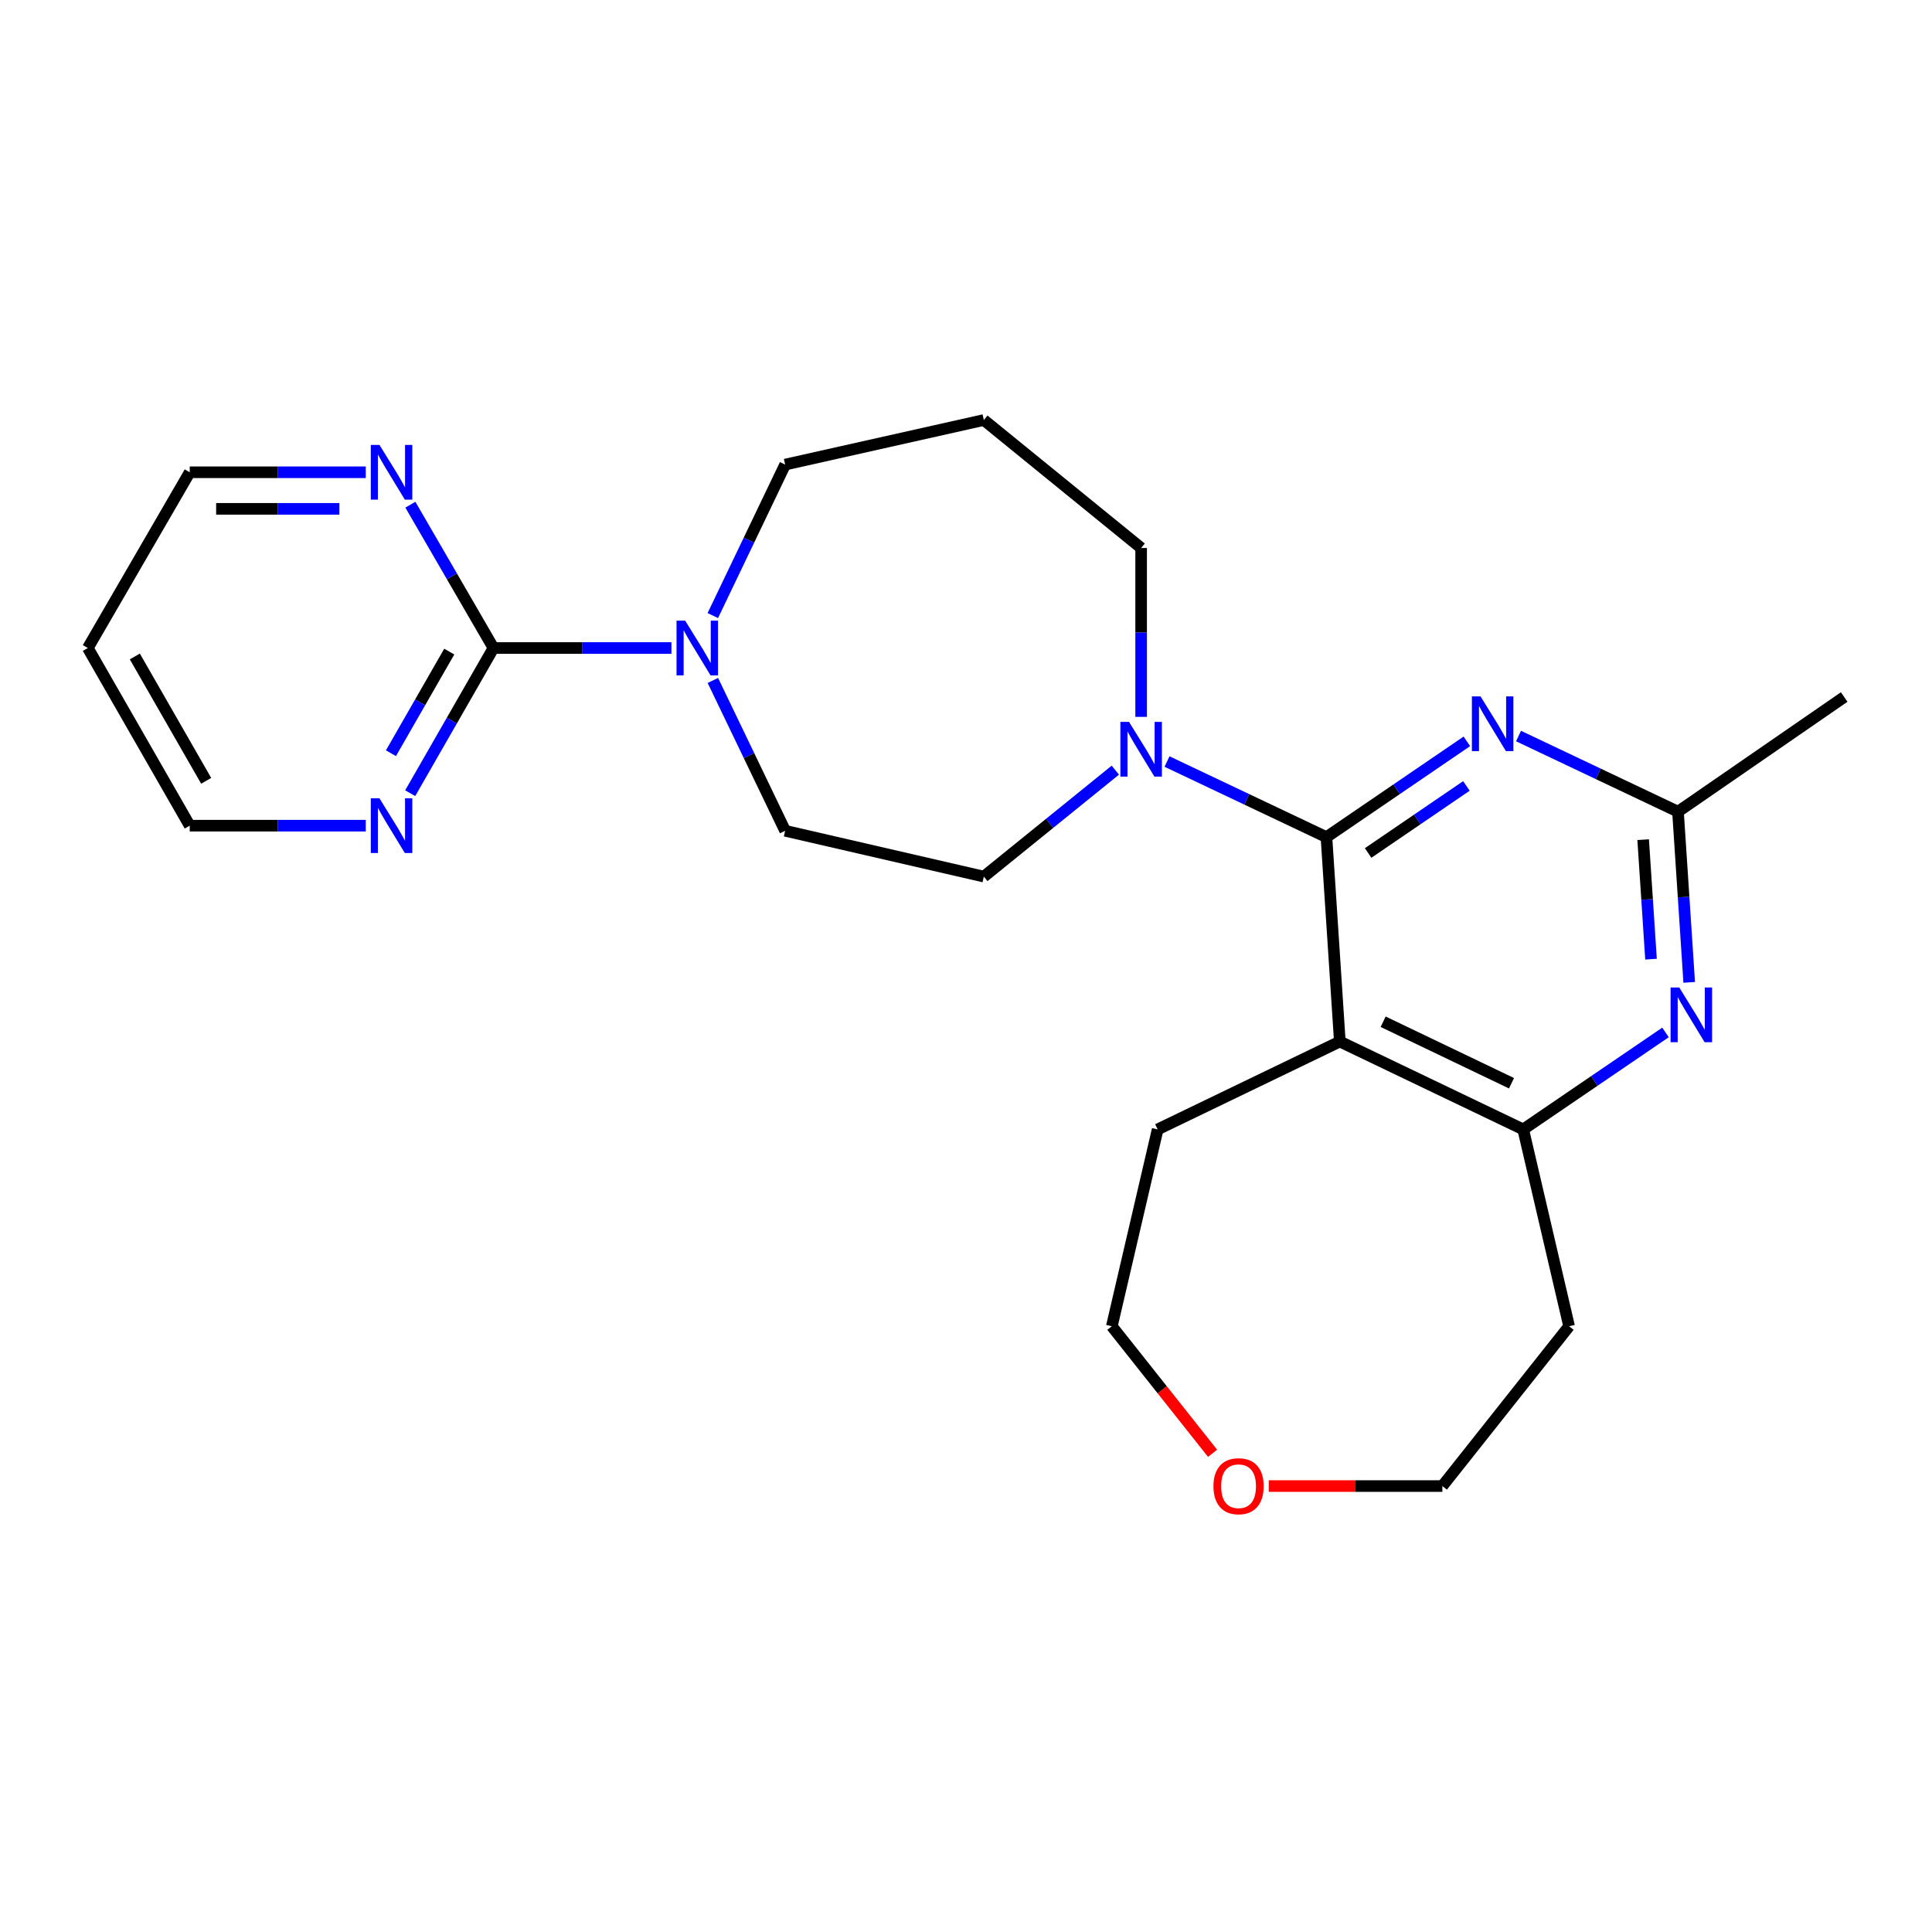 <?xml version='1.0' encoding='iso-8859-1'?>
<svg version='1.1' baseProfile='full'
              xmlns='http://www.w3.org/2000/svg'
                      xmlns:rdkit='http://www.rdkit.org/xml'
                      xmlns:xlink='http://www.w3.org/1999/xlink'
                  xml:space='preserve'
width='1000px' height='1000px' viewBox='0 0 1000 1000'>
<!-- END OF HEADER -->
<rect style='opacity:1.0;fill:#FFFFFF;stroke:none' width='1000' height='1000' x='0' y='0'> </rect>
<path class='bond-0' d='M 686.564,433.301 L 693.496,539.101' style='fill:none;fill-rule:evenodd;stroke:#000000;stroke-width:6px;stroke-linecap:butt;stroke-linejoin:miter;stroke-opacity:1' />
<path class='bond-1' d='M 686.564,433.301 L 722.905,408.51' style='fill:none;fill-rule:evenodd;stroke:#000000;stroke-width:6px;stroke-linecap:butt;stroke-linejoin:miter;stroke-opacity:1' />
<path class='bond-1' d='M 722.905,408.51 L 759.245,383.719' style='fill:none;fill-rule:evenodd;stroke:#0000FF;stroke-width:6px;stroke-linecap:butt;stroke-linejoin:miter;stroke-opacity:1' />
<path class='bond-1' d='M 708.137,441.505 L 733.575,424.151' style='fill:none;fill-rule:evenodd;stroke:#000000;stroke-width:6px;stroke-linecap:butt;stroke-linejoin:miter;stroke-opacity:1' />
<path class='bond-1' d='M 733.575,424.151 L 759.013,406.797' style='fill:none;fill-rule:evenodd;stroke:#0000FF;stroke-width:6px;stroke-linecap:butt;stroke-linejoin:miter;stroke-opacity:1' />
<path class='bond-3' d='M 686.564,433.301 L 645.305,413.735' style='fill:none;fill-rule:evenodd;stroke:#000000;stroke-width:6px;stroke-linecap:butt;stroke-linejoin:miter;stroke-opacity:1' />
<path class='bond-3' d='M 645.305,413.735 L 604.046,394.169' style='fill:none;fill-rule:evenodd;stroke:#0000FF;stroke-width:6px;stroke-linecap:butt;stroke-linejoin:miter;stroke-opacity:1' />
<path class='bond-4' d='M 693.496,539.101 L 788.409,584.585' style='fill:none;fill-rule:evenodd;stroke:#000000;stroke-width:6px;stroke-linecap:butt;stroke-linejoin:miter;stroke-opacity:1' />
<path class='bond-4' d='M 715.916,528.849 L 782.355,560.688' style='fill:none;fill-rule:evenodd;stroke:#000000;stroke-width:6px;stroke-linecap:butt;stroke-linejoin:miter;stroke-opacity:1' />
<path class='bond-17' d='M 693.496,539.101 L 599.204,584.585' style='fill:none;fill-rule:evenodd;stroke:#000000;stroke-width:6px;stroke-linecap:butt;stroke-linejoin:miter;stroke-opacity:1' />
<path class='bond-7' d='M 785.983,380.97 L 827.252,400.545' style='fill:none;fill-rule:evenodd;stroke:#0000FF;stroke-width:6px;stroke-linecap:butt;stroke-linejoin:miter;stroke-opacity:1' />
<path class='bond-7' d='M 827.252,400.545 L 868.521,420.121' style='fill:none;fill-rule:evenodd;stroke:#000000;stroke-width:6px;stroke-linecap:butt;stroke-linejoin:miter;stroke-opacity:1' />
<path class='bond-2' d='M 255.424,335.412 L 301.477,335.412' style='fill:none;fill-rule:evenodd;stroke:#000000;stroke-width:6px;stroke-linecap:butt;stroke-linejoin:miter;stroke-opacity:1' />
<path class='bond-2' d='M 301.477,335.412 L 347.531,335.412' style='fill:none;fill-rule:evenodd;stroke:#0000FF;stroke-width:6px;stroke-linecap:butt;stroke-linejoin:miter;stroke-opacity:1' />
<path class='bond-8' d='M 255.424,335.412 L 233.869,372.985' style='fill:none;fill-rule:evenodd;stroke:#000000;stroke-width:6px;stroke-linecap:butt;stroke-linejoin:miter;stroke-opacity:1' />
<path class='bond-8' d='M 233.869,372.985 L 212.315,410.558' style='fill:none;fill-rule:evenodd;stroke:#0000FF;stroke-width:6px;stroke-linecap:butt;stroke-linejoin:miter;stroke-opacity:1' />
<path class='bond-8' d='M 232.534,337.262 L 217.445,363.563' style='fill:none;fill-rule:evenodd;stroke:#000000;stroke-width:6px;stroke-linecap:butt;stroke-linejoin:miter;stroke-opacity:1' />
<path class='bond-8' d='M 217.445,363.563 L 202.357,389.865' style='fill:none;fill-rule:evenodd;stroke:#0000FF;stroke-width:6px;stroke-linecap:butt;stroke-linejoin:miter;stroke-opacity:1' />
<path class='bond-9' d='M 255.424,335.412 L 233.915,298.322' style='fill:none;fill-rule:evenodd;stroke:#000000;stroke-width:6px;stroke-linecap:butt;stroke-linejoin:miter;stroke-opacity:1' />
<path class='bond-9' d='M 233.915,298.322 L 212.407,261.233' style='fill:none;fill-rule:evenodd;stroke:#0000FF;stroke-width:6px;stroke-linecap:butt;stroke-linejoin:miter;stroke-opacity:1' />
<path class='bond-10' d='M 577.294,398.632 L 543.265,426.181' style='fill:none;fill-rule:evenodd;stroke:#0000FF;stroke-width:6px;stroke-linecap:butt;stroke-linejoin:miter;stroke-opacity:1' />
<path class='bond-10' d='M 543.265,426.181 L 509.236,453.729' style='fill:none;fill-rule:evenodd;stroke:#000000;stroke-width:6px;stroke-linecap:butt;stroke-linejoin:miter;stroke-opacity:1' />
<path class='bond-15' d='M 590.652,371.053 L 590.652,327.35' style='fill:none;fill-rule:evenodd;stroke:#0000FF;stroke-width:6px;stroke-linecap:butt;stroke-linejoin:miter;stroke-opacity:1' />
<path class='bond-15' d='M 590.652,327.35 L 590.652,283.648' style='fill:none;fill-rule:evenodd;stroke:#000000;stroke-width:6px;stroke-linecap:butt;stroke-linejoin:miter;stroke-opacity:1' />
<path class='bond-13' d='M 788.409,584.585 L 812.161,686.461' style='fill:none;fill-rule:evenodd;stroke:#000000;stroke-width:6px;stroke-linecap:butt;stroke-linejoin:miter;stroke-opacity:1' />
<path class='bond-24' d='M 788.409,584.585 L 825.234,559.484' style='fill:none;fill-rule:evenodd;stroke:#000000;stroke-width:6px;stroke-linecap:butt;stroke-linejoin:miter;stroke-opacity:1' />
<path class='bond-24' d='M 825.234,559.484 L 862.059,534.384' style='fill:none;fill-rule:evenodd;stroke:#0000FF;stroke-width:6px;stroke-linecap:butt;stroke-linejoin:miter;stroke-opacity:1' />
<path class='bond-5' d='M 874.328,508.474 L 871.425,464.298' style='fill:none;fill-rule:evenodd;stroke:#0000FF;stroke-width:6px;stroke-linecap:butt;stroke-linejoin:miter;stroke-opacity:1' />
<path class='bond-5' d='M 871.425,464.298 L 868.521,420.121' style='fill:none;fill-rule:evenodd;stroke:#000000;stroke-width:6px;stroke-linecap:butt;stroke-linejoin:miter;stroke-opacity:1' />
<path class='bond-5' d='M 854.564,496.463 L 852.532,465.539' style='fill:none;fill-rule:evenodd;stroke:#0000FF;stroke-width:6px;stroke-linecap:butt;stroke-linejoin:miter;stroke-opacity:1' />
<path class='bond-5' d='M 852.532,465.539 L 850.499,434.616' style='fill:none;fill-rule:evenodd;stroke:#000000;stroke-width:6px;stroke-linecap:butt;stroke-linejoin:miter;stroke-opacity:1' />
<path class='bond-6' d='M 368.978,352.196 L 387.685,391.102' style='fill:none;fill-rule:evenodd;stroke:#0000FF;stroke-width:6px;stroke-linecap:butt;stroke-linejoin:miter;stroke-opacity:1' />
<path class='bond-6' d='M 387.685,391.102 L 406.392,430.009' style='fill:none;fill-rule:evenodd;stroke:#000000;stroke-width:6px;stroke-linecap:butt;stroke-linejoin:miter;stroke-opacity:1' />
<path class='bond-25' d='M 368.952,318.62 L 387.672,279.544' style='fill:none;fill-rule:evenodd;stroke:#0000FF;stroke-width:6px;stroke-linecap:butt;stroke-linejoin:miter;stroke-opacity:1' />
<path class='bond-25' d='M 387.672,279.544 L 406.392,240.468' style='fill:none;fill-rule:evenodd;stroke:#000000;stroke-width:6px;stroke-linecap:butt;stroke-linejoin:miter;stroke-opacity:1' />
<path class='bond-21' d='M 868.521,420.121 L 954.545,360.773' style='fill:none;fill-rule:evenodd;stroke:#000000;stroke-width:6px;stroke-linecap:butt;stroke-linejoin:miter;stroke-opacity:1' />
<path class='bond-19' d='M 189.319,427.369 L 143.763,427.369' style='fill:none;fill-rule:evenodd;stroke:#0000FF;stroke-width:6px;stroke-linecap:butt;stroke-linejoin:miter;stroke-opacity:1' />
<path class='bond-19' d='M 143.763,427.369 L 98.207,427.369' style='fill:none;fill-rule:evenodd;stroke:#000000;stroke-width:6px;stroke-linecap:butt;stroke-linejoin:miter;stroke-opacity:1' />
<path class='bond-20' d='M 189.319,244.444 L 143.763,244.444' style='fill:none;fill-rule:evenodd;stroke:#0000FF;stroke-width:6px;stroke-linecap:butt;stroke-linejoin:miter;stroke-opacity:1' />
<path class='bond-20' d='M 143.763,244.444 L 98.207,244.444' style='fill:none;fill-rule:evenodd;stroke:#000000;stroke-width:6px;stroke-linecap:butt;stroke-linejoin:miter;stroke-opacity:1' />
<path class='bond-20' d='M 175.653,263.378 L 143.763,263.378' style='fill:none;fill-rule:evenodd;stroke:#0000FF;stroke-width:6px;stroke-linecap:butt;stroke-linejoin:miter;stroke-opacity:1' />
<path class='bond-20' d='M 143.763,263.378 L 111.874,263.378' style='fill:none;fill-rule:evenodd;stroke:#000000;stroke-width:6px;stroke-linecap:butt;stroke-linejoin:miter;stroke-opacity:1' />
<path class='bond-11' d='M 509.236,453.729 L 406.392,430.009' style='fill:none;fill-rule:evenodd;stroke:#000000;stroke-width:6px;stroke-linecap:butt;stroke-linejoin:miter;stroke-opacity:1' />
<path class='bond-12' d='M 627.632,752.223 L 601.558,719.342' style='fill:none;fill-rule:evenodd;stroke:#FF0000;stroke-width:6px;stroke-linecap:butt;stroke-linejoin:miter;stroke-opacity:1' />
<path class='bond-12' d='M 601.558,719.342 L 575.484,686.461' style='fill:none;fill-rule:evenodd;stroke:#000000;stroke-width:6px;stroke-linecap:butt;stroke-linejoin:miter;stroke-opacity:1' />
<path class='bond-26' d='M 656.717,769.182 L 701.641,769.182' style='fill:none;fill-rule:evenodd;stroke:#FF0000;stroke-width:6px;stroke-linecap:butt;stroke-linejoin:miter;stroke-opacity:1' />
<path class='bond-26' d='M 701.641,769.182 L 746.565,769.182' style='fill:none;fill-rule:evenodd;stroke:#000000;stroke-width:6px;stroke-linecap:butt;stroke-linejoin:miter;stroke-opacity:1' />
<path class='bond-22' d='M 812.161,686.461 L 746.565,769.182' style='fill:none;fill-rule:evenodd;stroke:#000000;stroke-width:6px;stroke-linecap:butt;stroke-linejoin:miter;stroke-opacity:1' />
<path class='bond-14' d='M 509.236,217.4 L 590.652,283.648' style='fill:none;fill-rule:evenodd;stroke:#000000;stroke-width:6px;stroke-linecap:butt;stroke-linejoin:miter;stroke-opacity:1' />
<path class='bond-16' d='M 509.236,217.4 L 406.392,240.468' style='fill:none;fill-rule:evenodd;stroke:#000000;stroke-width:6px;stroke-linecap:butt;stroke-linejoin:miter;stroke-opacity:1' />
<path class='bond-23' d='M 599.204,584.585 L 575.484,686.461' style='fill:none;fill-rule:evenodd;stroke:#000000;stroke-width:6px;stroke-linecap:butt;stroke-linejoin:miter;stroke-opacity:1' />
<path class='bond-18' d='M 45.455,335.412 L 98.207,244.444' style='fill:none;fill-rule:evenodd;stroke:#000000;stroke-width:6px;stroke-linecap:butt;stroke-linejoin:miter;stroke-opacity:1' />
<path class='bond-27' d='M 45.455,335.412 L 98.207,427.369' style='fill:none;fill-rule:evenodd;stroke:#000000;stroke-width:6px;stroke-linecap:butt;stroke-linejoin:miter;stroke-opacity:1' />
<path class='bond-27' d='M 69.791,339.784 L 106.718,404.153' style='fill:none;fill-rule:evenodd;stroke:#000000;stroke-width:6px;stroke-linecap:butt;stroke-linejoin:miter;stroke-opacity:1' />
<path  class='atom-2' d='M 766.328 360.456
L 775.608 375.456
Q 776.528 376.936, 778.008 379.616
Q 779.488 382.296, 779.568 382.456
L 779.568 360.456
L 783.328 360.456
L 783.328 388.776
L 779.448 388.776
L 769.488 372.376
Q 768.328 370.456, 767.088 368.256
Q 765.888 366.056, 765.528 365.376
L 765.528 388.776
L 761.848 388.776
L 761.848 360.456
L 766.328 360.456
' fill='#0000FF'/>
<path  class='atom-4' d='M 584.392 373.657
L 593.672 388.657
Q 594.592 390.137, 596.072 392.817
Q 597.552 395.497, 597.632 395.657
L 597.632 373.657
L 601.392 373.657
L 601.392 401.977
L 597.512 401.977
L 587.552 385.577
Q 586.392 383.657, 585.152 381.457
Q 583.952 379.257, 583.592 378.577
L 583.592 401.977
L 579.912 401.977
L 579.912 373.657
L 584.392 373.657
' fill='#0000FF'/>
<path  class='atom-6' d='M 869.172 511.109
L 878.452 526.109
Q 879.372 527.589, 880.852 530.269
Q 882.332 532.949, 882.412 533.109
L 882.412 511.109
L 886.172 511.109
L 886.172 539.429
L 882.292 539.429
L 872.332 523.029
Q 871.172 521.109, 869.932 518.909
Q 868.732 516.709, 868.372 516.029
L 868.372 539.429
L 864.692 539.429
L 864.692 511.109
L 869.172 511.109
' fill='#0000FF'/>
<path  class='atom-7' d='M 354.648 321.252
L 363.928 336.252
Q 364.848 337.732, 366.328 340.412
Q 367.808 343.092, 367.888 343.252
L 367.888 321.252
L 371.648 321.252
L 371.648 349.572
L 367.768 349.572
L 357.808 333.172
Q 356.648 331.252, 355.408 329.052
Q 354.208 326.852, 353.848 326.172
L 353.848 349.572
L 350.168 349.572
L 350.168 321.252
L 354.648 321.252
' fill='#0000FF'/>
<path  class='atom-9' d='M 196.411 413.209
L 205.691 428.209
Q 206.611 429.689, 208.091 432.369
Q 209.571 435.049, 209.651 435.209
L 209.651 413.209
L 213.411 413.209
L 213.411 441.529
L 209.531 441.529
L 199.571 425.129
Q 198.411 423.209, 197.171 421.009
Q 195.971 418.809, 195.611 418.129
L 195.611 441.529
L 191.931 441.529
L 191.931 413.209
L 196.411 413.209
' fill='#0000FF'/>
<path  class='atom-10' d='M 196.411 230.284
L 205.691 245.284
Q 206.611 246.764, 208.091 249.444
Q 209.571 252.124, 209.651 252.284
L 209.651 230.284
L 213.411 230.284
L 213.411 258.604
L 209.531 258.604
L 199.571 242.204
Q 198.411 240.284, 197.171 238.084
Q 195.971 235.884, 195.611 235.204
L 195.611 258.604
L 191.931 258.604
L 191.931 230.284
L 196.411 230.284
' fill='#0000FF'/>
<path  class='atom-13' d='M 628.08 769.262
Q 628.08 762.462, 631.44 758.662
Q 634.8 754.862, 641.08 754.862
Q 647.36 754.862, 650.72 758.662
Q 654.08 762.462, 654.08 769.262
Q 654.08 776.142, 650.68 780.062
Q 647.28 783.942, 641.08 783.942
Q 634.84 783.942, 631.44 780.062
Q 628.08 776.182, 628.08 769.262
M 641.08 780.742
Q 645.4 780.742, 647.72 777.862
Q 650.08 774.942, 650.08 769.262
Q 650.08 763.702, 647.72 760.902
Q 645.4 758.062, 641.08 758.062
Q 636.76 758.062, 634.4 760.862
Q 632.08 763.662, 632.08 769.262
Q 632.08 774.982, 634.4 777.862
Q 636.76 780.742, 641.08 780.742
' fill='#FF0000'/>
</svg>
